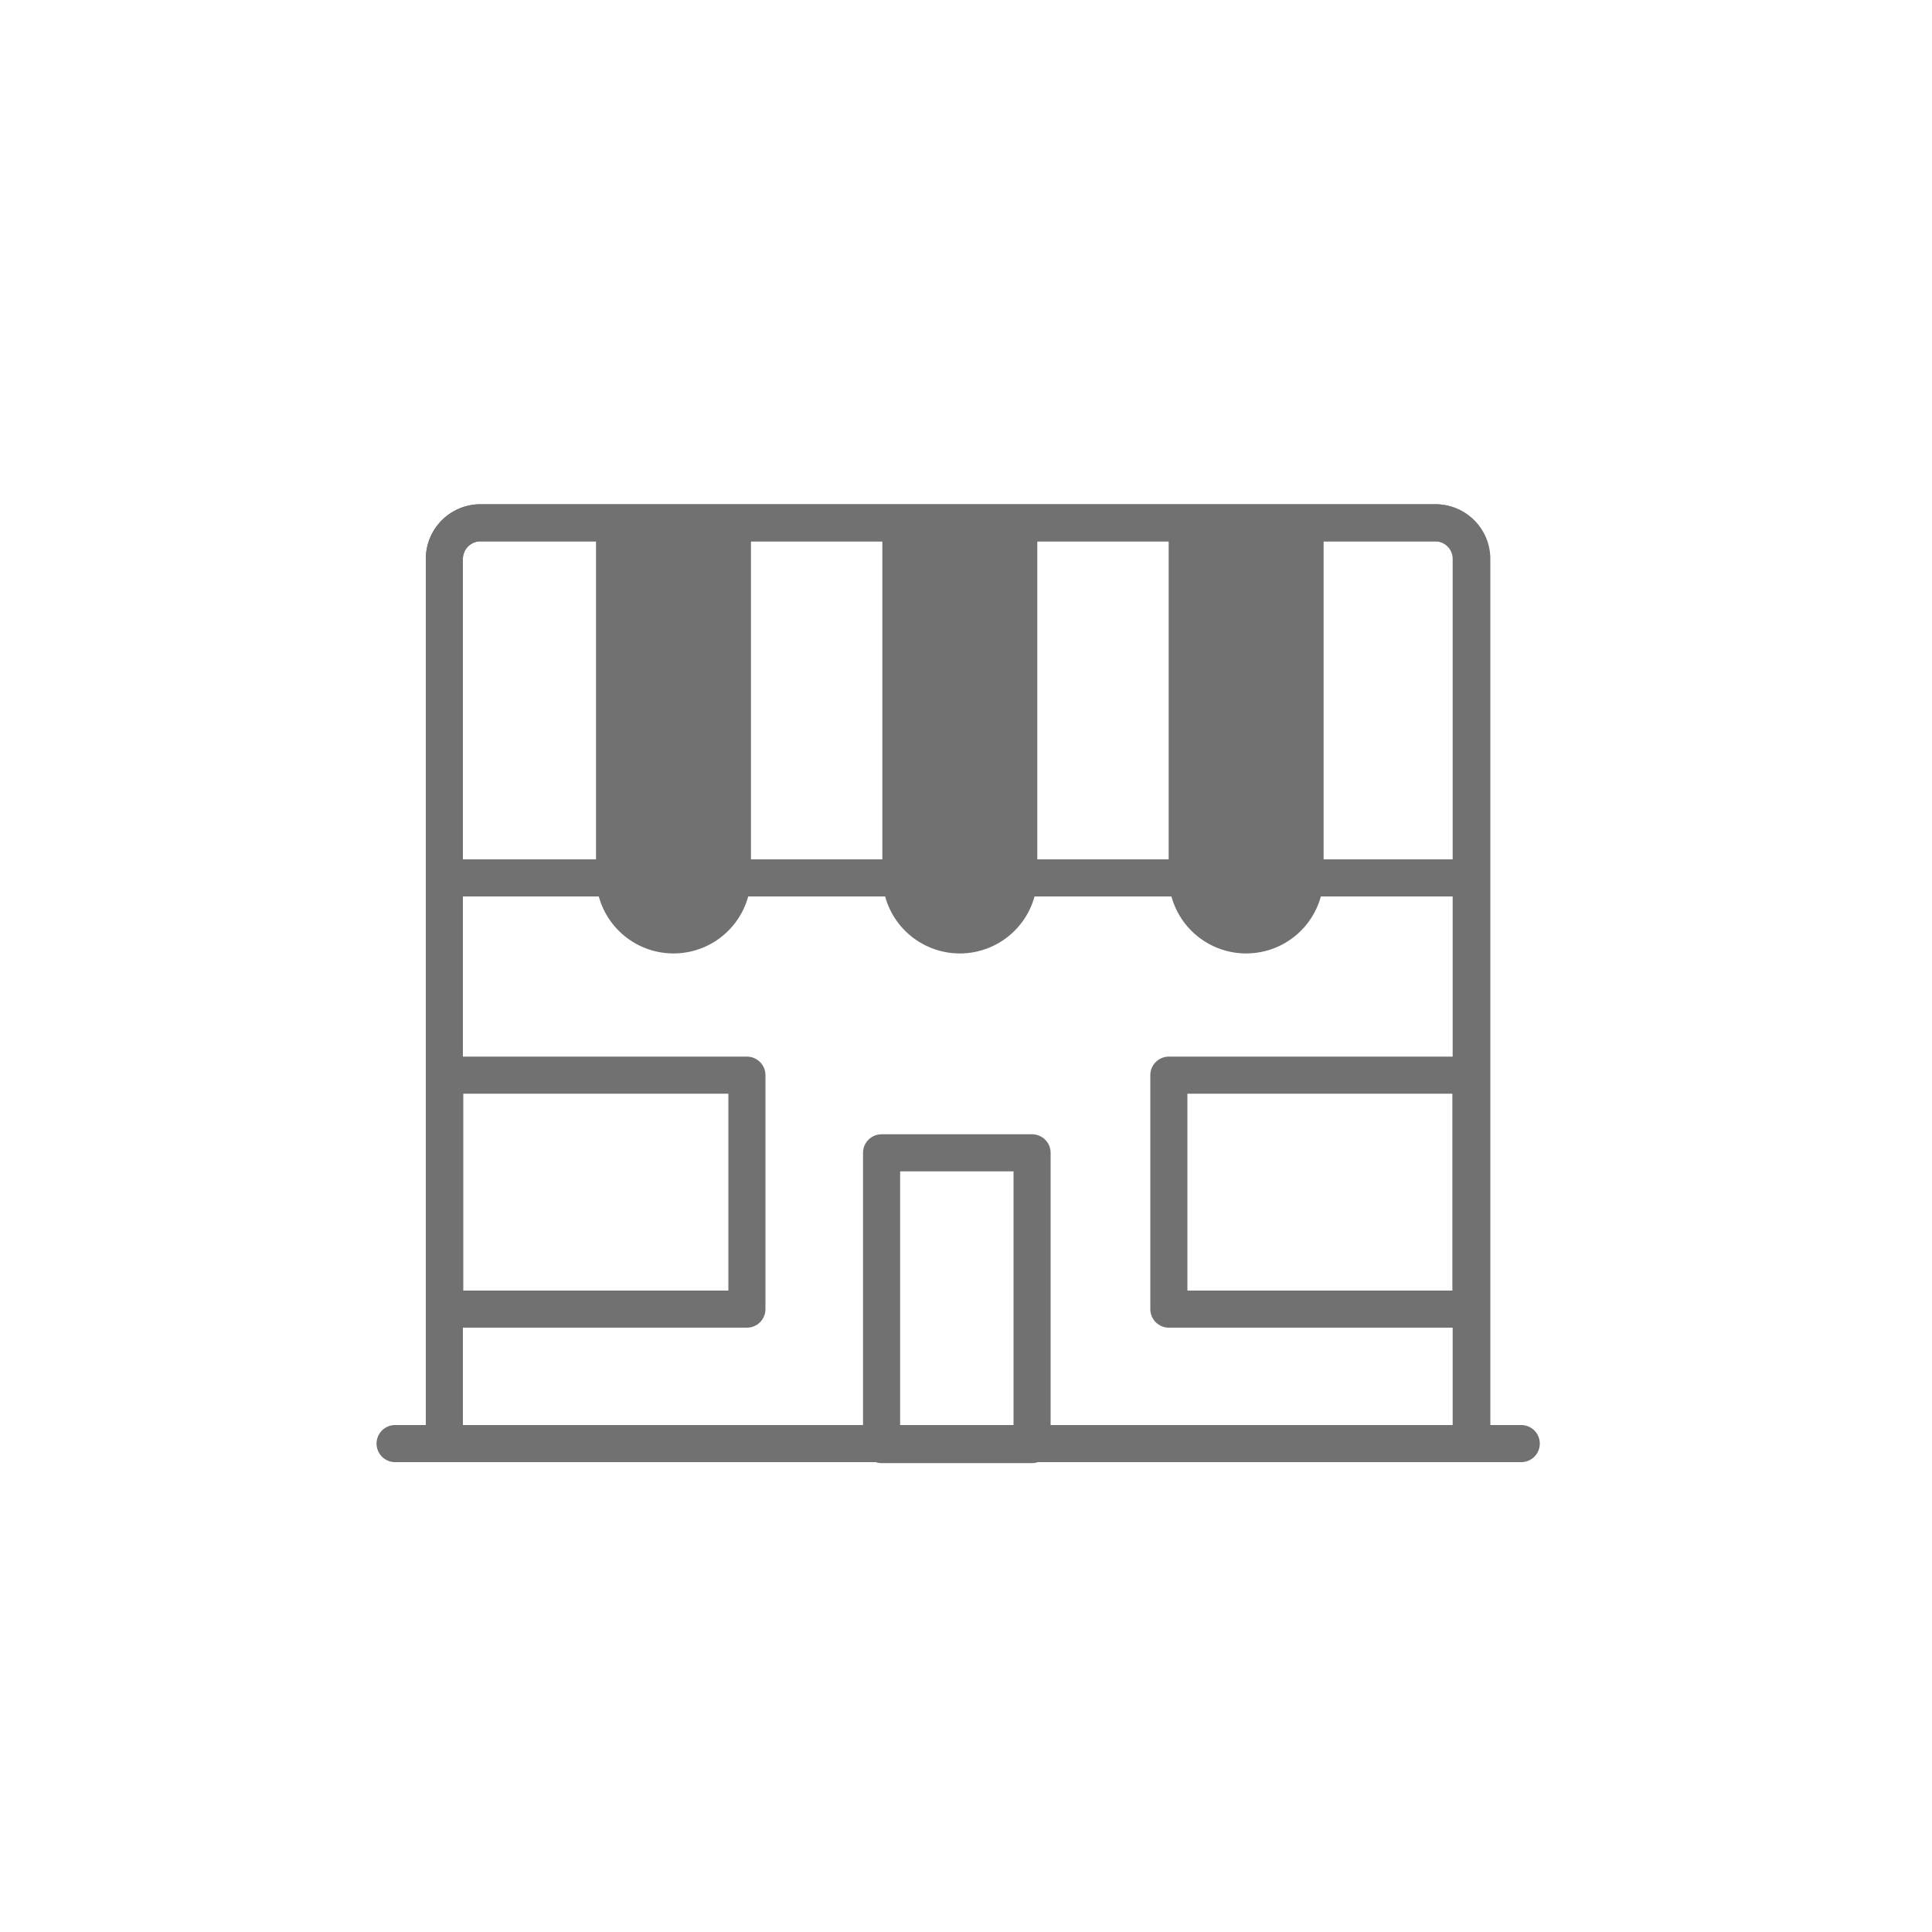 <svg id="Layer_2" data-name="Layer 2" xmlns="http://www.w3.org/2000/svg" xmlns:xlink="http://www.w3.org/1999/xlink" width="100" height="100" viewBox="0 0 100 100">
  <defs>
    <style>
      .cls-1, .cls-2, .cls-3, .cls-5 {
        fill: none;
      }

      .cls-1, .cls-3, .cls-5 {
        stroke: #717171;
      }

      .cls-1 {
        stroke-miterlimit: 10;
      }

      .cls-1, .cls-3 {
        stroke-width: 1.92px;
      }

      .cls-3, .cls-5 {
        stroke-linecap: round;
        stroke-linejoin: round;
      }

      .cls-4 {
        clip-path: url(#clip-path);
      }

      .cls-5 {
        stroke-width: 8.02px;
      }
    </style>
    <clipPath id="clip-path" transform="translate(0)">
      <path class="cls-1" d="M76.15,74.7V28.93a1.87,1.87,0,0,0-1.87-1.87H24.86A1.87,1.87,0,0,0,23,28.93V74.7"/>
    </clipPath>
  </defs>
  <title>ICO-inst-small-business</title>
  <rect class="cls-2" width="100" height="100"/>
  <g>
    <line class="cls-3" x1="20.45" y1="74.72" x2="78.74" y2="74.72"/>
    <rect class="cls-3" x="60.5" y="55.65" width="15.64" height="12.11"/>
    <rect class="cls-3" x="23.02" y="55.65" width="15.64" height="12.11"/>
    <line class="cls-3" x1="24.04" y1="45.44" x2="75.56" y2="45.44"/>
    <path class="cls-3" d="M76.18,74.7V28.93a1.87,1.87,0,0,0-1.87-1.87H24.88A1.87,1.87,0,0,0,23,28.93V74.7" transform="translate(0)"/>
    <rect class="cls-3" x="45.63" y="59.67" width="7.79" height="15.1"/>
    <g>
      <g class="cls-4">
        <line class="cls-5" x1="34.86" y1="26.87" x2="34.86" y2="45.34"/>
        <line class="cls-5" x1="49.68" y1="26.87" x2="49.68" y2="45.34"/>
        <line class="cls-5" x1="64.5" y1="26.87" x2="64.5" y2="45.34"/>
      </g>
      <path class="cls-1" d="M76.15,74.7V28.93a1.87,1.87,0,0,0-1.87-1.87H24.86A1.87,1.87,0,0,0,23,28.93V74.7" transform="translate(0)"/>
    </g>
  </g>
</svg>
